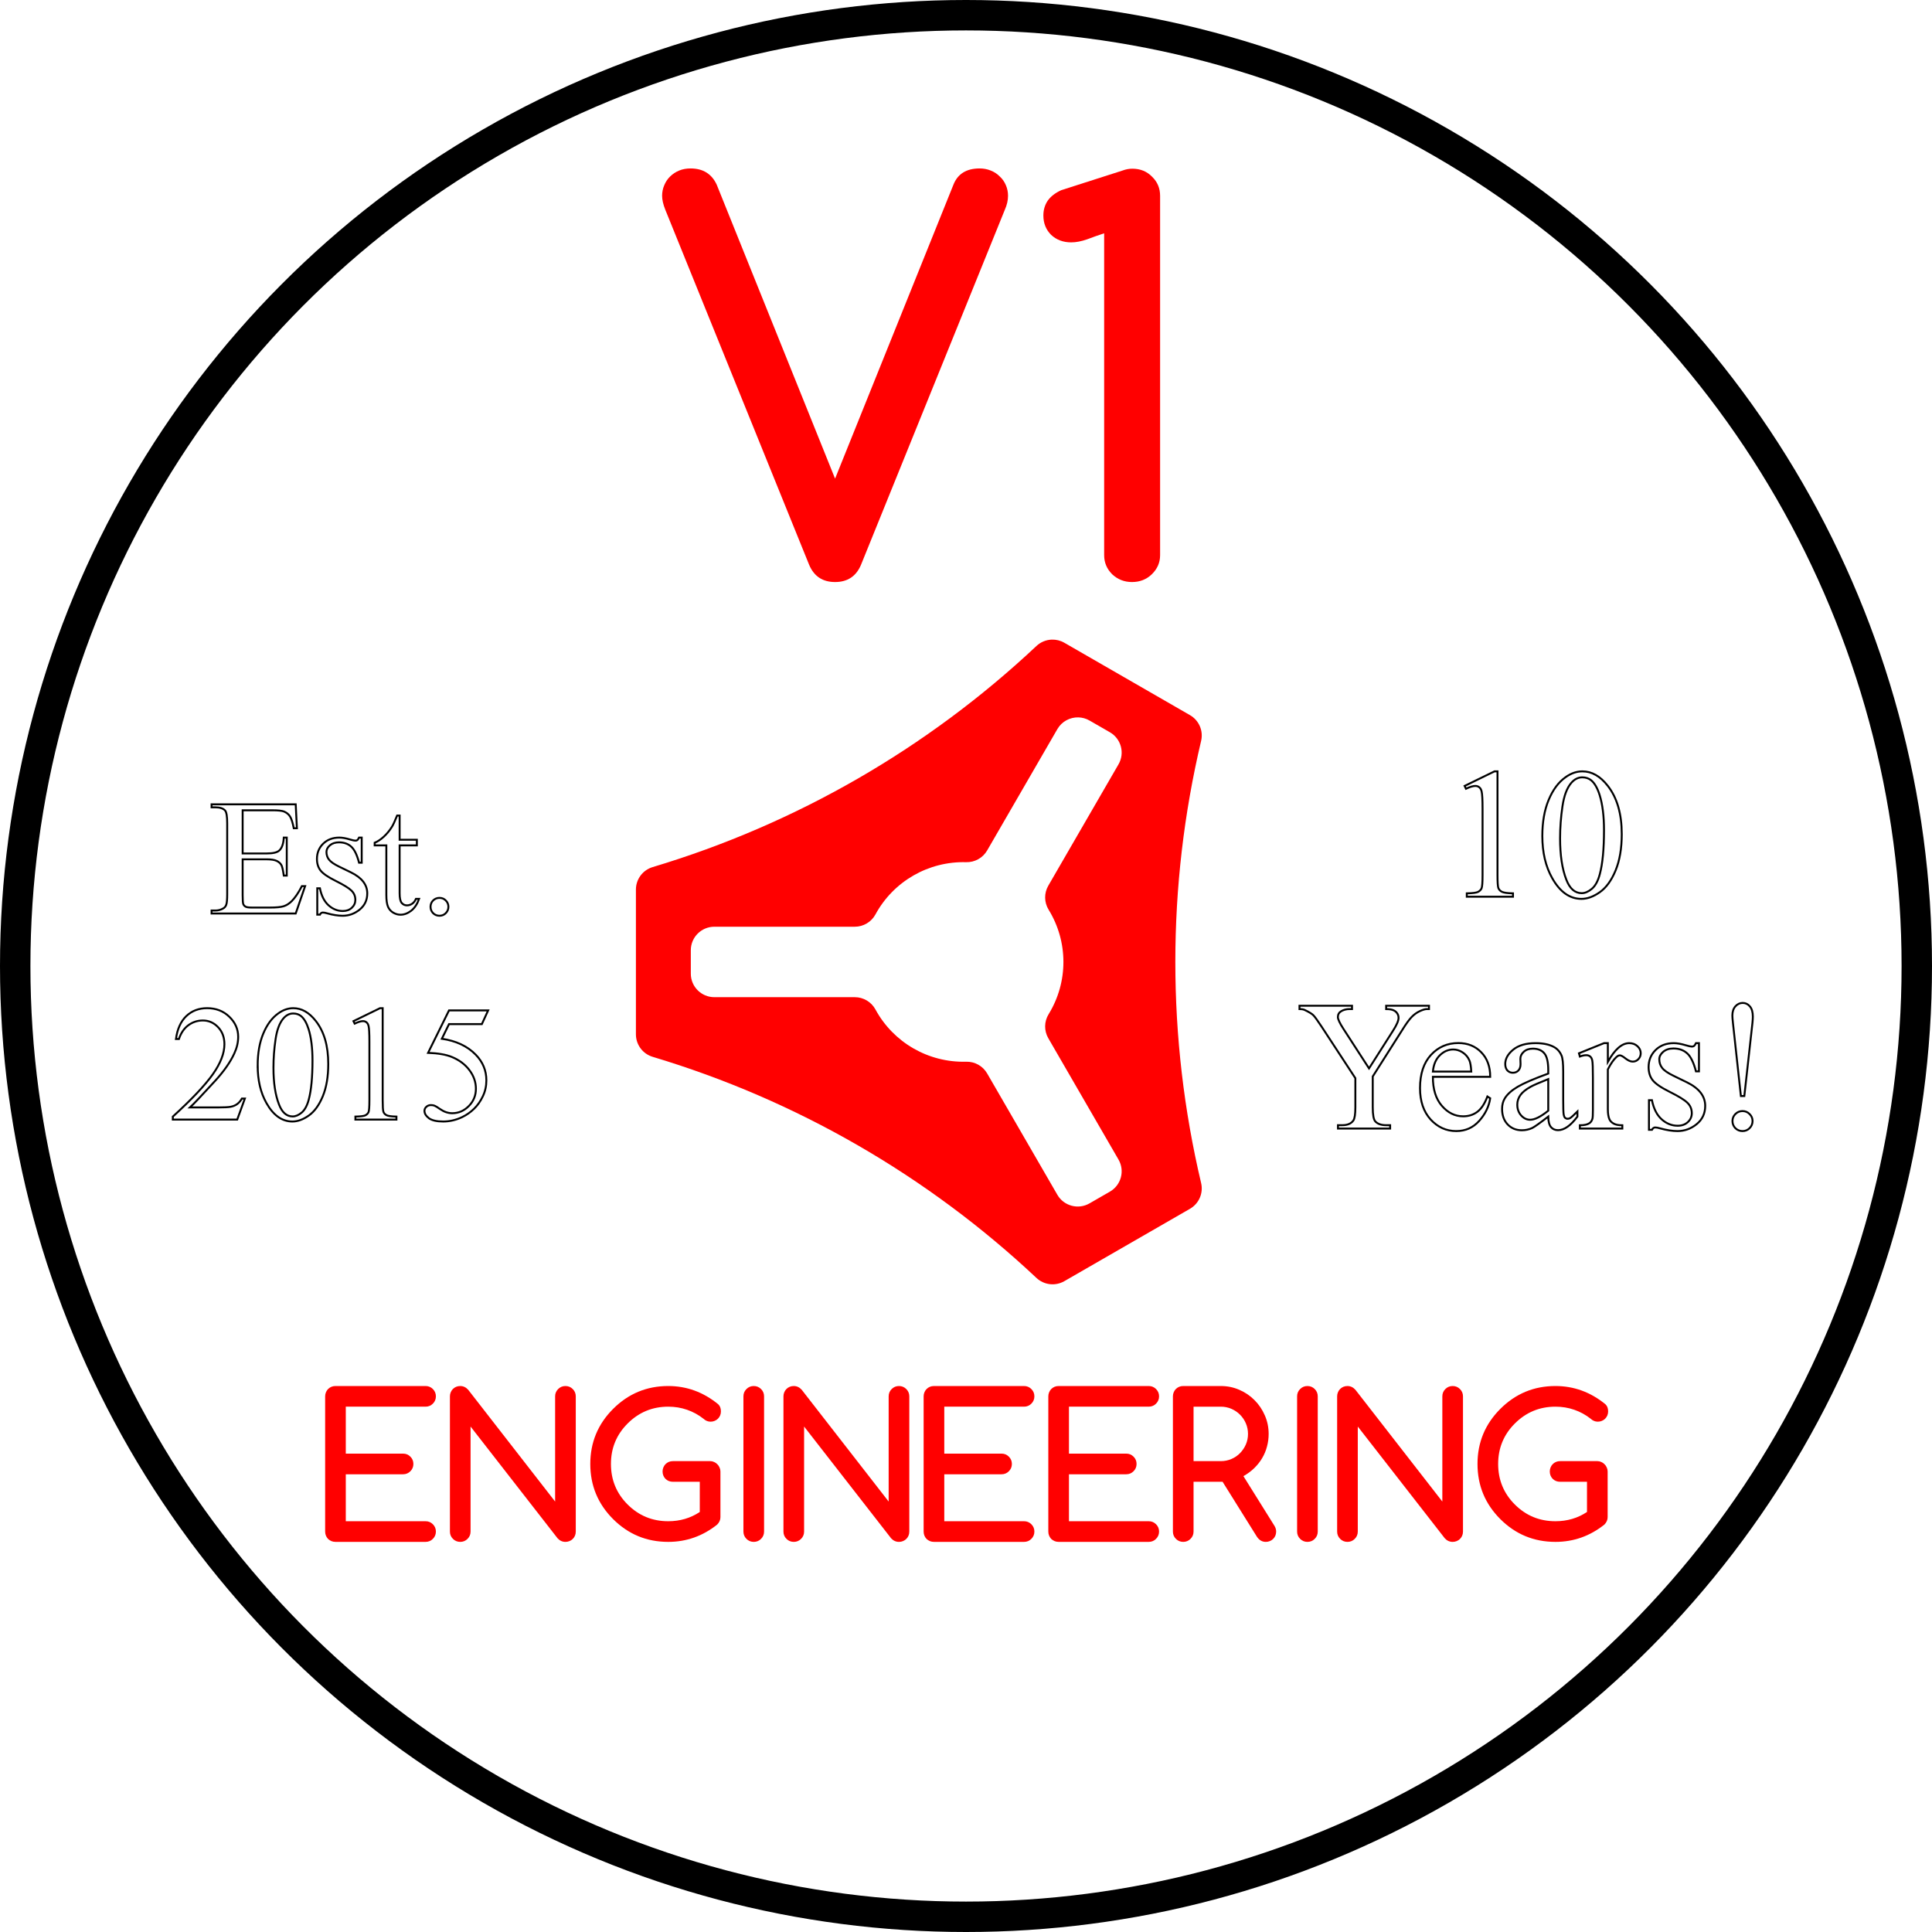 <?xml version="1.0" encoding="UTF-8" standalone="no"?>
<!-- Created with Inkscape (http://www.inkscape.org/) -->
<svg xmlns:inkscape="http://www.inkscape.org/namespaces/inkscape" xmlns:sodipodi="http://sodipodi.sourceforge.net/DTD/sodipodi-0.dtd" xmlns="http://www.w3.org/2000/svg" xmlns:svg="http://www.w3.org/2000/svg" xmlns:rdf="http://www.w3.org/1999/02/22-rdf-syntax-ns#" xmlns:cc="http://creativecommons.org/ns#" xmlns:dc="http://purl.org/dc/elements/1.1/" version="1.1" id="svg2" xml:space="preserve" width="1000" height="1000" viewBox="0 0 1000 1000" sodipodi:docname="V1_10Year_Coaster.svg" inkscape:version="1.3.2 (091e20e, 2023-11-25, custom)">
  <defs id="defs6">
    <clipPath clipPathUnits="userSpaceOnUse" id="clipPath18">
      <path d="M 0,562.874 H 1620.71 V 0 H 0 Z" id="path16" inkscape:connector-curvature="0"/>
    </clipPath>
  </defs>
  <g inkscape:groupmode="layer" id="layer4" inkscape:label="4" style="display:inline" transform="translate(23.8,1214.017)">
    <g id="g4986" transform="translate(-1.087,-6.522)">
      <g id="g4589">
        <path d="m 409.521,-906.236 q -9.701,0 -13.442,-8.965 l -74.418,-183.703 q -1.663,-4.148 -1.663,-7.225 0,-2.943 1.109,-5.486 1.109,-2.676 3.049,-4.549 2.079,-2.007 4.712,-3.077 2.633,-1.07 5.82,-1.07 9.701,0 13.581,8.429 l 61.252,152.127 61.252,-152.127 q 3.326,-8.429 13.581,-8.429 3.049,0 5.682,1.07 2.772,1.07 4.712,3.077 2.079,1.873 3.187,4.549 1.109,2.542 1.109,5.486 0,3.479 -1.663,7.225 l -74.418,183.703 q -3.742,8.965 -13.442,8.965 z" style="font-style:normal;font-variant:normal;font-weight:bold;font-stretch:normal;font-size:232.96px;line-height:1.25;font-family:Comfortaa;-inkscape-font-specification:'Comfortaa, Bold';font-variant-ligatures:normal;font-variant-caps:normal;font-variant-numeric:normal;font-feature-settings:normal;text-align:start;letter-spacing:0px;word-spacing:0px;writing-mode:lr-tb;text-anchor:start;fill:#ff0000;fill-opacity:1;stroke:none;stroke-width:6.972" id="path4693" inkscape:connector-curvature="0" inkscape:transform-center-x="75.226311" inkscape:transform-center-y="-8.6956518"/>
        <path d="m 548.794,-920.151 v -166.577 q -4.157,1.338 -8.731,3.077 -4.573,1.606 -8.315,1.606 -6.236,0 -10.393,-3.88 -4.019,-4.014 -4.019,-10.035 0,-4.282 2.217,-7.627 2.356,-3.345 7.068,-5.486 l 31.735,-10.169 q 2.494,-0.937 4.989,-0.937 6.236,0 10.255,4.148 4.157,4.014 4.157,9.901 v 185.978 q 0,5.753 -4.296,9.901 -4.157,4.014 -10.255,4.014 -5.959,0 -10.255,-4.014 -4.157,-4.148 -4.157,-9.901 z" style="font-style:normal;font-variant:normal;font-weight:bold;font-stretch:normal;font-size:232.96px;line-height:1.25;font-family:Comfortaa;-inkscape-font-specification:'Comfortaa, Bold';font-variant-ligatures:normal;font-variant-caps:normal;font-variant-numeric:normal;font-feature-settings:normal;text-align:start;letter-spacing:0px;word-spacing:0px;writing-mode:lr-tb;text-anchor:start;fill:#ff0000;fill-opacity:1;stroke:none;stroke-width:6.972" id="path4695" inkscape:connector-curvature="0" inkscape:transform-center-x="-62.799459" inkscape:transform-center-y="-8.6288018"/>
        <g id="g1" transform="matrix(0.881,0,0,0.881,57.518,20.353)">
          <path d="m 158.96,-499.957 q 2.518,0 4.292,1.774 1.774,1.774 1.774,4.292 0,2.518 -1.774,4.292 -1.774,1.774 -4.292,1.774 h -52.937 q -1.316,0 -2.404,-0.458 -1.087,-0.458 -1.946,-1.259 -0.801,-0.858 -1.259,-1.946 -0.458,-1.087 -0.458,-2.404 v -79.435 q 0,-1.259 0.458,-2.346 0.458,-1.145 1.259,-1.946 0.858,-0.858 1.946,-1.316 1.087,-0.458 2.404,-0.458 h 52.937 q 2.518,0 4.292,1.774 1.774,1.774 1.774,4.292 0,2.518 -1.774,4.292 -1.774,1.774 -4.292,1.774 h -46.871 v 27.585 h 33.651 q 2.518,0 4.292,1.774 1.774,1.774 1.774,4.292 0,2.518 -1.774,4.292 -1.774,1.774 -4.292,1.774 h -33.651 v 27.585 z" style="font-style:normal;font-variant:normal;font-weight:bold;font-stretch:normal;font-size:87.291px;line-height:1.25;font-family:Comfortaa;-inkscape-font-specification:'Comfortaa, Bold';font-variant-ligatures:normal;font-variant-caps:normal;font-variant-numeric:normal;font-feature-settings:normal;text-align:start;letter-spacing:0px;word-spacing:0px;writing-mode:lr-tb;text-anchor:start;display:inline;fill:#ff0000;fill-opacity:1;stroke:none;stroke-width:2.93" id="path4700-0" inkscape:connector-curvature="0"/>
          <path d="m 173.268,-493.89 v -79.435 q 0,-1.259 0.458,-2.346 0.458,-1.145 1.259,-1.946 0.858,-0.858 1.946,-1.316 1.087,-0.458 2.404,-0.458 2.69,0 4.693,2.232 l 51.049,65.642 v -61.808 q 0,-2.518 1.774,-4.292 1.774,-1.774 4.292,-1.774 2.518,0 4.292,1.774 1.774,1.774 1.774,4.292 v 79.435 q 0,1.316 -0.458,2.404 -0.458,1.087 -1.316,1.946 -0.801,0.801 -1.946,1.259 -1.087,0.458 -2.346,0.458 -2.69,0 -4.636,-2.117 l -51.106,-65.642 v 61.694 q 0,2.518 -1.774,4.292 -1.774,1.774 -4.292,1.774 -2.518,0 -4.292,-1.774 -1.774,-1.774 -1.774,-4.292 z" style="font-style:normal;font-variant:normal;font-weight:bold;font-stretch:normal;font-size:87.291px;line-height:1.25;font-family:Comfortaa;-inkscape-font-specification:'Comfortaa, Bold';font-variant-ligatures:normal;font-variant-caps:normal;font-variant-numeric:normal;font-feature-settings:normal;text-align:start;letter-spacing:0px;word-spacing:0px;writing-mode:lr-tb;text-anchor:start;display:inline;fill:#ff0000;fill-opacity:1;stroke:none;stroke-width:2.93" id="path4702-3" inkscape:connector-curvature="0"/>
          <path d="m 332.195,-502.36 q 0,2.404 -1.889,4.349 -12.762,10.187 -28.787,10.187 -19,0 -32.392,-13.392 -13.392,-13.392 -13.392,-32.392 0,-18.943 13.392,-32.335 13.449,-13.449 32.392,-13.449 16.253,0 29.359,10.702 1.602,1.488 1.602,4.178 0,1.316 -0.458,2.404 -0.458,1.087 -1.316,1.946 -0.801,0.801 -1.946,1.259 -1.087,0.458 -2.346,0.458 -2.346,0 -4.178,-1.717 -4.349,-3.434 -9.615,-5.265 -5.208,-1.831 -11.103,-1.831 -13.964,0 -23.865,9.901 -9.786,9.786 -9.786,23.75 0,14.021 9.786,23.808 9.844,9.844 23.865,9.844 10.359,0 18.542,-5.437 v -17.741 h -15.795 q -2.575,0 -4.349,-1.717 -1.717,-1.774 -1.717,-4.349 0,-1.259 0.458,-2.346 0.458,-1.145 1.259,-1.946 0.858,-0.858 1.946,-1.316 1.087,-0.458 2.404,-0.458 h 21.919 q 1.202,0 2.289,0.515 1.087,0.458 1.889,1.316 0.858,0.801 1.316,1.946 0.515,1.087 0.515,2.289 z" style="font-style:normal;font-variant:normal;font-weight:bold;font-stretch:normal;font-size:87.291px;line-height:1.25;font-family:Comfortaa;-inkscape-font-specification:'Comfortaa, Bold';font-variant-ligatures:normal;font-variant-caps:normal;font-variant-numeric:normal;font-feature-settings:normal;text-align:start;letter-spacing:0px;word-spacing:0px;writing-mode:lr-tb;text-anchor:start;display:inline;fill:#ff0000;fill-opacity:1;stroke:none;stroke-width:2.93" id="path4704-1" inkscape:connector-curvature="0"/>
          <path d="m 357.834,-493.89 q 0,2.518 -1.774,4.292 -1.774,1.774 -4.292,1.774 -2.518,0 -4.292,-1.774 -1.774,-1.774 -1.774,-4.292 v -79.435 q 0,-2.518 1.774,-4.292 1.774,-1.774 4.292,-1.774 2.518,0 4.292,1.774 1.774,1.774 1.774,4.292 z" style="font-style:normal;font-variant:normal;font-weight:bold;font-stretch:normal;font-size:87.291px;line-height:1.25;font-family:Comfortaa;-inkscape-font-specification:'Comfortaa, Bold';font-variant-ligatures:normal;font-variant-caps:normal;font-variant-numeric:normal;font-feature-settings:normal;text-align:start;letter-spacing:0px;word-spacing:0px;writing-mode:lr-tb;text-anchor:start;display:inline;fill:#ff0000;fill-opacity:1;stroke:none;stroke-width:2.93" id="path4706-0" inkscape:connector-curvature="0"/>
          <path d="m 369.222,-493.89 v -79.435 q 0,-1.259 0.458,-2.346 0.458,-1.145 1.259,-1.946 0.858,-0.858 1.946,-1.316 1.087,-0.458 2.404,-0.458 2.69,0 4.693,2.232 l 51.049,65.642 v -61.808 q 0,-2.518 1.774,-4.292 1.774,-1.774 4.292,-1.774 2.518,0 4.292,1.774 1.774,1.774 1.774,4.292 v 79.435 q 0,1.316 -0.458,2.404 -0.458,1.087 -1.316,1.946 -0.801,0.801 -1.946,1.259 -1.087,0.458 -2.346,0.458 -2.69,0 -4.636,-2.117 l -51.106,-65.642 v 61.694 q 0,2.518 -1.774,4.292 -1.774,1.774 -4.292,1.774 -2.518,0 -4.292,-1.774 -1.774,-1.774 -1.774,-4.292 z" style="font-style:normal;font-variant:normal;font-weight:bold;font-stretch:normal;font-size:87.291px;line-height:1.25;font-family:Comfortaa;-inkscape-font-specification:'Comfortaa, Bold';font-variant-ligatures:normal;font-variant-caps:normal;font-variant-numeric:normal;font-feature-settings:normal;text-align:start;letter-spacing:0px;word-spacing:0px;writing-mode:lr-tb;text-anchor:start;display:inline;fill:#ff0000;fill-opacity:1;stroke:none;stroke-width:2.93" id="path4708-2" inkscape:connector-curvature="0"/>
          <path d="m 510.58,-499.957 q 2.518,0 4.292,1.774 1.774,1.774 1.774,4.292 0,2.518 -1.774,4.292 -1.774,1.774 -4.292,1.774 H 457.642 q -1.316,0 -2.404,-0.458 -1.087,-0.458 -1.946,-1.259 -0.801,-0.858 -1.259,-1.946 -0.458,-1.087 -0.458,-2.404 v -79.435 q 0,-1.259 0.458,-2.346 0.458,-1.145 1.259,-1.946 0.858,-0.858 1.946,-1.316 1.087,-0.458 2.404,-0.458 h 52.937 q 2.518,0 4.292,1.774 1.774,1.774 1.774,4.292 0,2.518 -1.774,4.292 -1.774,1.774 -4.292,1.774 h -46.871 v 27.585 h 33.651 q 2.518,0 4.292,1.774 1.774,1.774 1.774,4.292 0,2.518 -1.774,4.292 -1.774,1.774 -4.292,1.774 h -33.651 v 27.585 z" style="font-style:normal;font-variant:normal;font-weight:bold;font-stretch:normal;font-size:87.291px;line-height:1.25;font-family:Comfortaa;-inkscape-font-specification:'Comfortaa, Bold';font-variant-ligatures:normal;font-variant-caps:normal;font-variant-numeric:normal;font-feature-settings:normal;text-align:start;letter-spacing:0px;word-spacing:0px;writing-mode:lr-tb;text-anchor:start;display:inline;fill:#ff0000;fill-opacity:1;stroke:none;stroke-width:2.93" id="path4710-3" inkscape:connector-curvature="0"/>
          <path d="m 583.834,-499.957 q 2.518,0 4.292,1.774 1.774,1.774 1.774,4.292 0,2.518 -1.774,4.292 -1.774,1.774 -4.292,1.774 h -52.937 q -1.316,0 -2.404,-0.458 -1.087,-0.458 -1.946,-1.259 -0.801,-0.858 -1.259,-1.946 -0.458,-1.087 -0.458,-2.404 v -79.435 q 0,-1.259 0.458,-2.346 0.458,-1.145 1.259,-1.946 0.858,-0.858 1.946,-1.316 1.087,-0.458 2.404,-0.458 h 52.937 q 2.518,0 4.292,1.774 1.774,1.774 1.774,4.292 0,2.518 -1.774,4.292 -1.774,1.774 -4.292,1.774 h -46.871 v 27.585 h 33.651 q 2.518,0 4.292,1.774 1.774,1.774 1.774,4.292 0,2.518 -1.774,4.292 -1.774,1.774 -4.292,1.774 h -33.651 v 27.585 z" style="font-style:normal;font-variant:normal;font-weight:bold;font-stretch:normal;font-size:87.291px;line-height:1.25;font-family:Comfortaa;-inkscape-font-specification:'Comfortaa, Bold';font-variant-ligatures:normal;font-variant-caps:normal;font-variant-numeric:normal;font-feature-settings:normal;text-align:start;letter-spacing:0px;word-spacing:0px;writing-mode:lr-tb;text-anchor:start;display:inline;fill:#ff0000;fill-opacity:1;stroke:none;stroke-width:2.93" id="path4712-7" inkscape:connector-curvature="0"/>
          <path d="m 610.159,-567.259 v 31.991 h 16.024 q 3.319,0 6.238,-1.259 2.919,-1.259 5.036,-3.434 2.175,-2.232 3.434,-5.093 1.259,-2.919 1.259,-6.181 0,-3.319 -1.259,-6.238 -1.259,-2.919 -3.434,-5.093 -2.175,-2.175 -5.093,-3.434 -2.919,-1.259 -6.181,-1.259 z m -12.133,73.368 v -79.435 q 0,-1.259 0.458,-2.346 0.458,-1.145 1.259,-1.946 0.858,-0.858 1.946,-1.316 1.087,-0.458 2.404,-0.458 h 22.091 q 5.78,0 10.874,2.232 5.151,2.232 8.928,6.066 3.834,3.834 6.066,8.985 2.232,5.093 2.232,10.874 0,3.777 -0.973,7.383 -0.916,3.548 -2.804,6.753 -1.831,3.148 -4.636,5.895 -2.747,2.69 -6.41,4.75 l 18.256,29.244 q 0.973,1.602 0.973,3.319 0,1.316 -0.458,2.404 -0.458,1.087 -1.316,1.946 -0.801,0.801 -1.946,1.259 -1.087,0.458 -2.346,0.458 -3.205,0 -5.208,-2.976 l -20.202,-32.335 h -17.054 v 29.244 q 0,2.518 -1.774,4.292 -1.774,1.774 -4.292,1.774 -2.518,0 -4.292,-1.774 -1.774,-1.774 -1.774,-4.292 z" style="font-style:normal;font-variant:normal;font-weight:bold;font-stretch:normal;font-size:87.291px;line-height:1.25;font-family:Comfortaa;-inkscape-font-specification:'Comfortaa, Bold';font-variant-ligatures:normal;font-variant-caps:normal;font-variant-numeric:normal;font-feature-settings:normal;text-align:start;letter-spacing:0px;word-spacing:0px;writing-mode:lr-tb;text-anchor:start;display:inline;fill:#ff0000;fill-opacity:1;stroke:none;stroke-width:2.93" id="path4714-9" inkscape:connector-curvature="0"/>
          <path d="m 683.127,-493.89 q 0,2.518 -1.774,4.292 -1.774,1.774 -4.292,1.774 -2.518,0 -4.292,-1.774 -1.774,-1.774 -1.774,-4.292 v -79.435 q 0,-2.518 1.774,-4.292 1.774,-1.774 4.292,-1.774 2.518,0 4.292,1.774 1.774,1.774 1.774,4.292 z" style="font-style:normal;font-variant:normal;font-weight:bold;font-stretch:normal;font-size:87.291px;line-height:1.25;font-family:Comfortaa;-inkscape-font-specification:'Comfortaa, Bold';font-variant-ligatures:normal;font-variant-caps:normal;font-variant-numeric:normal;font-feature-settings:normal;text-align:start;letter-spacing:0px;word-spacing:0px;writing-mode:lr-tb;text-anchor:start;display:inline;fill:#ff0000;fill-opacity:1;stroke:none;stroke-width:2.93" id="path4716-2" inkscape:connector-curvature="0"/>
          <path d="m 694.516,-493.89 v -79.435 q 0,-1.259 0.458,-2.346 0.458,-1.145 1.259,-1.946 0.858,-0.858 1.946,-1.316 1.087,-0.458 2.404,-0.458 2.69,0 4.693,2.232 l 51.049,65.642 v -61.808 q 0,-2.518 1.774,-4.292 1.774,-1.774 4.292,-1.774 2.518,0 4.292,1.774 1.774,1.774 1.774,4.292 v 79.435 q 0,1.316 -0.458,2.404 -0.458,1.087 -1.316,1.946 -0.801,0.801 -1.946,1.259 -1.087,0.458 -2.346,0.458 -2.69,0 -4.636,-2.117 l -51.106,-65.642 v 61.694 q 0,2.518 -1.774,4.292 -1.774,1.774 -4.292,1.774 -2.518,0 -4.292,-1.774 -1.774,-1.774 -1.774,-4.292 z" style="font-style:normal;font-variant:normal;font-weight:bold;font-stretch:normal;font-size:87.291px;line-height:1.25;font-family:Comfortaa;-inkscape-font-specification:'Comfortaa, Bold';font-variant-ligatures:normal;font-variant-caps:normal;font-variant-numeric:normal;font-feature-settings:normal;text-align:start;letter-spacing:0px;word-spacing:0px;writing-mode:lr-tb;text-anchor:start;display:inline;fill:#ff0000;fill-opacity:1;stroke:none;stroke-width:2.93" id="path4718-8" inkscape:connector-curvature="0"/>
          <path d="m 853.443,-502.36 q 0,2.404 -1.889,4.349 -12.762,10.187 -28.787,10.187 -19,0 -32.392,-13.392 -13.392,-13.392 -13.392,-32.392 0,-18.943 13.392,-32.335 13.449,-13.449 32.392,-13.449 16.253,0 29.359,10.702 1.602,1.488 1.602,4.178 0,1.316 -0.458,2.404 -0.458,1.087 -1.316,1.946 -0.801,0.801 -1.946,1.259 -1.087,0.458 -2.346,0.458 -2.346,0 -4.178,-1.717 -4.349,-3.434 -9.615,-5.265 -5.208,-1.831 -11.103,-1.831 -13.964,0 -23.865,9.901 -9.786,9.786 -9.786,23.75 0,14.021 9.786,23.808 9.844,9.844 23.865,9.844 10.359,0 18.542,-5.437 v -17.741 h -15.795 q -2.575,0 -4.349,-1.717 -1.717,-1.774 -1.717,-4.349 0,-1.259 0.458,-2.346 0.458,-1.145 1.259,-1.946 0.858,-0.858 1.946,-1.316 1.087,-0.458 2.404,-0.458 h 21.919 q 1.202,0 2.289,0.515 1.087,0.458 1.889,1.316 0.858,0.801 1.316,1.946 0.515,1.087 0.515,2.289 z" style="font-style:normal;font-variant:normal;font-weight:bold;font-stretch:normal;font-size:87.291px;line-height:1.25;font-family:Comfortaa;-inkscape-font-specification:'Comfortaa, Bold';font-variant-ligatures:normal;font-variant-caps:normal;font-variant-numeric:normal;font-feature-settings:normal;text-align:start;letter-spacing:0px;word-spacing:0px;writing-mode:lr-tb;text-anchor:start;display:inline;fill:#ff0000;fill-opacity:1;stroke:none;stroke-width:2.93" id="path4720-1" inkscape:connector-curvature="0"/>
        </g>
        <path d="m 102.883,-788.086 v 22.333 h 12.417 q 4.833,0 6.458,-1.458 2.167,-1.917 2.417,-6.75 h 1.542 v 19.667 h -1.542 q -0.583,-4.125 -1.167,-5.292 -0.75,-1.458 -2.458,-2.292 -1.708,-0.833 -5.25,-0.833 h -12.417 v 18.625 q 0,3.75 0.333,4.583 0.333,0.792 1.167,1.292 0.833,0.458 3.167,0.458 h 9.583 q 4.792,0 6.958,-0.667 2.167,-0.667 4.167,-2.625 2.583,-2.583 5.292,-7.792 h 1.667 l -4.875,14.167 H 86.8 v -1.542 h 2 q 2,0 3.792,-0.958 1.333,-0.667 1.792,-2 0.5,-1.333 0.5,-5.458 v -36.708 q 0,-5.375 -1.083,-6.625 -1.5,-1.667 -5,-1.667 h -2 v -1.542 h 43.542 l 0.625,12.375 h -1.625 q -0.875,-4.458 -1.958,-6.125 -1.042,-1.667 -3.125,-2.542 -1.667,-0.625 -5.875,-0.625 z" id="text42" style="font-size:85.333px;line-height:1.25;font-family:'Times New Roman';-inkscape-font-specification:'Times New Roman, ';text-align:center;fill:none;stroke:#000000" aria-label="E"/>
        <path d="m 164.508,-773.961 v 13 h -1.375 q -1.583,-6.125 -4.083,-8.333 -2.458,-2.208 -6.292,-2.208 -2.917,0 -4.708,1.542 -1.792,1.542 -1.792,3.417 0,2.333 1.333,4 1.292,1.708 5.25,3.625 l 6.083,2.958 q 8.458,4.125 8.458,10.875 0,5.208 -3.958,8.417 -3.917,3.167 -8.792,3.167 -3.5,0 -8,-1.25 -1.375,-0.417 -2.25,-0.417 -0.958,0 -1.5,1.083 h -1.375 v -13.625 h 1.375 q 1.167,5.833 4.458,8.792 3.292,2.958 7.375,2.958 2.875,0 4.667,-1.667 1.833,-1.708 1.833,-4.083 0,-2.875 -2.042,-4.833 -2,-1.958 -8.042,-4.958 -6.042,-3 -7.917,-5.417 -1.875,-2.375 -1.875,-6 0,-4.708 3.208,-7.875 3.25,-3.167 8.375,-3.167 2.25,0 5.458,0.958 2.125,0.625 2.833,0.625 0.667,0 1.042,-0.292 0.375,-0.292 0.875,-1.292 z" id="text41" style="font-size:85.333px;line-height:1.25;font-family:'Times New Roman';-inkscape-font-specification:'Times New Roman, ';text-align:center;fill:none;stroke:#000000" aria-label="s"/>
        <path d="m 184.133,-785.378 v 12.542 h 8.917 v 2.917 h -8.917 v 24.75 q 0,3.708 1.042,5 1.083,1.292 2.75,1.292 1.375,0 2.667,-0.833 1.292,-0.875 2,-2.542 h 1.625 q -1.458,4.083 -4.125,6.167 -2.667,2.042 -5.5,2.042 -1.917,0 -3.75,-1.042 -1.833,-1.083 -2.708,-3.042 -0.875,-2 -0.875,-6.125 v -25.667 h -6.042 v -1.375 q 2.292,-0.917 4.667,-3.083 2.417,-2.208 4.292,-5.208 0.958,-1.583 2.667,-5.792 z" id="text40" style="font-size:85.333px;line-height:1.25;font-family:'Times New Roman';-inkscape-font-specification:'Times New Roman, ';text-align:center;fill:none;stroke:#000000" aria-label="t"/>
        <path d="m 204.758,-742.753 q 1.958,0 3.292,1.375 1.333,1.333 1.333,3.25 0,1.917 -1.375,3.292 -1.333,1.333 -3.25,1.333 -1.917,0 -3.292,-1.333 -1.333,-1.375 -1.333,-3.292 0,-1.958 1.333,-3.292 1.375,-1.333 3.292,-1.333 z" id="text39" style="font-size:85.333px;line-height:1.25;font-family:'Times New Roman';-inkscape-font-specification:'Times New Roman, ';text-align:center;fill:none;stroke:#000000" aria-label="."/>
        <path d="m 104.029,-638.878 -3.958,10.875 H 66.737 v -1.542 q 14.708,-13.417 20.708,-21.917 6,-8.5 6,-15.542 0,-5.375 -3.292,-8.833 -3.292,-3.458 -7.875,-3.458 -4.167,0 -7.5,2.458 -3.292,2.417 -4.875,7.125 h -1.542 q 1.042,-7.708 5.333,-11.833 4.333,-4.125 10.792,-4.125 6.875,0 11.458,4.417 4.625,4.417 4.625,10.417 0,4.292 -2,8.583 -3.083,6.75 -10,14.292 -10.375,11.333 -12.958,13.667 H 90.362 q 4.5,0 6.292,-0.333 1.833,-0.333 3.292,-1.333 1.458,-1.042 2.542,-2.917 z" id="text38" style="font-size:85.333px;line-height:1.25;font-family:'Times New Roman';-inkscape-font-specification:'Times New Roman, ';text-align:center;fill:none;stroke:#000000" aria-label="2"/>
        <path d="m 110.654,-655.919 q 0,-9.667 2.917,-16.625 2.917,-7 7.75,-10.417 3.75,-2.708 7.75,-2.708 6.5,0 11.667,6.625 6.458,8.208 6.458,22.25 0,9.833 -2.833,16.708 -2.833,6.875 -7.25,10 -4.375,3.083 -8.458,3.083 -8.083,0 -13.458,-9.542 -4.542,-8.042 -4.542,-19.375 z m 8.167,1.042 q 0,11.667 2.875,19.042 2.375,6.208 7.083,6.208 2.25,0 4.667,-2 2.417,-2.042 3.667,-6.792 1.917,-7.167 1.917,-20.208 0,-9.667 -2,-16.125 -1.5,-4.792 -3.875,-6.792 -1.708,-1.375 -4.125,-1.375 -2.833,0 -5.042,2.542 -3,3.458 -4.083,10.875 -1.083,7.417 -1.083,14.625 z" id="text37" style="font-size:85.333px;line-height:1.25;font-family:'Times New Roman';-inkscape-font-specification:'Times New Roman, ';text-align:center;fill:none;stroke:#000000" aria-label="0"/>
        <path d="m 160.237,-678.961 13.75,-6.708 h 1.375 v 47.708 q 0,4.75 0.375,5.917 0.417,1.167 1.667,1.792 1.25,0.625 5.083,0.708 v 1.542 h -21.25 v -1.542 q 4,-0.083 5.167,-0.667 1.167,-0.625 1.625,-1.625 0.458,-1.042 0.458,-6.125 v -30.5 q 0,-6.167 -0.417,-7.917 -0.292,-1.333 -1.083,-1.958 -0.75,-0.625 -1.833,-0.625 -1.542,0 -4.292,1.292 z" id="text36" style="font-size:85.333px;line-height:1.25;font-family:'Times New Roman';-inkscape-font-specification:'Times New Roman, ';text-align:center;fill:none;stroke:#000000" aria-label="1"/>
        <path d="m 229.946,-684.503 -3.25,7.083 h -17 l -3.708,7.583 q 11.042,1.625 17.5,8.208 5.542,5.667 5.542,13.333 0,4.458 -1.833,8.25 -1.792,3.792 -4.542,6.458 -2.75,2.667 -6.125,4.292 -4.792,2.292 -9.833,2.292 -5.083,0 -7.417,-1.708 -2.292,-1.75 -2.292,-3.833 0,-1.167 0.958,-2.042 0.958,-0.917 2.417,-0.917 1.083,0 1.875,0.333 0.833,0.333 2.792,1.708 3.125,2.167 6.333,2.167 4.875,0 8.542,-3.667 3.708,-3.708 3.708,-9 0,-5.125 -3.292,-9.542 -3.292,-4.458 -9.083,-6.875 -4.542,-1.875 -12.375,-2.167 l 10.833,-21.958 z" id="text35" style="font-size:85.333px;line-height:1.25;font-family:'Times New Roman';-inkscape-font-specification:'Times New Roman, ';text-align:center;fill:none;stroke:#000000" aria-label="5"/>
        <g id="text3" style="font-size:96px;line-height:1.25;font-family:'Times New Roman';-inkscape-font-specification:'Times New Roman, ';fill:none;stroke:#000000" aria-label="10&#10;Years!">
          <path style="text-align:center;text-anchor:middle" d="m 735.374,-800.693 15.469,-7.547 h 1.547 v 53.672 q 0,5.344 0.422,6.656 0.469,1.312 1.875,2.016 1.406,0.703 5.719,0.797 v 1.734 h -23.906 v -1.734 q 4.5,-0.094 5.812,-0.75 1.312,-0.703 1.828,-1.828 0.516,-1.172 0.516,-6.891 v -34.312 q 0,-6.938 -0.469,-8.906 -0.328,-1.5 -1.219,-2.203 -0.844,-0.703 -2.062,-0.703 -1.734,0 -4.828,1.453 z m 40.219,25.922 q 0,-10.875 3.281,-18.703 3.281,-7.875 8.719,-11.719 4.219,-3.047 8.719,-3.047 7.312,0 13.125,7.453 7.266,9.234 7.266,25.031 0,11.062 -3.188,18.797 -3.188,7.734 -8.156,11.25 -4.922,3.469 -9.516,3.469 -9.094,0 -15.141,-10.734 -5.109,-9.047 -5.109,-21.797 z m 9.188,1.172 q 0,13.125 3.234,21.422 2.672,6.984 7.969,6.984 2.531,0 5.25,-2.25 2.719,-2.297 4.125,-7.641 2.156,-8.062 2.156,-22.734 0,-10.875 -2.25,-18.141 -1.688,-5.391 -4.359,-7.641 -1.922,-1.547 -4.641,-1.547 -3.188,0 -5.672,2.859 -3.375,3.891 -4.594,12.234 -1.219,8.344 -1.219,16.453 z" id="path42"/>
          <path style="text-align:center;text-anchor:middle" d="m 694.757,-686.928 h 22.172 v 1.734 h -1.219 q -1.219,0 -3.562,1.078 -2.344,1.078 -4.266,3.094 -1.922,2.016 -4.734,6.562 l -15.328,24.141 v 15.938 q 0,5.859 1.312,7.312 1.781,1.969 5.625,1.969 h 2.062 v 1.734 h -27 v -1.734 h 2.25 q 4.031,0 5.719,-2.438 1.031,-1.5 1.031,-6.844 v -15.047 l -17.438,-26.625 q -3.094,-4.688 -4.219,-5.859 -1.078,-1.172 -4.547,-2.812 -0.938,-0.469 -2.719,-0.469 v -1.734 h 27.188 v 1.734 h -1.406 q -2.203,0 -4.078,1.031 -1.828,1.031 -1.828,3.094 0,1.688 2.859,6.094 l 13.266,20.484 12.469,-19.594 q 2.812,-4.406 2.812,-6.562 0,-1.312 -0.703,-2.344 -0.656,-1.031 -1.922,-1.594 -1.266,-0.609 -3.797,-0.609 z m 24.188,36.797 q -0.047,9.562 4.641,15 4.688,5.438 11.016,5.438 4.219,0 7.312,-2.297 3.141,-2.344 5.25,-7.969 l 1.453,0.938 q -0.984,6.422 -5.719,11.719 -4.734,5.25 -11.859,5.25 -7.734,0 -13.266,-6 -5.484,-6.047 -5.484,-16.219 0,-11.016 5.625,-17.156 5.672,-6.188 14.203,-6.188 7.219,0 11.859,4.781 4.641,4.734 4.641,12.703 z m 0,-2.719 h 19.875 q -0.234,-4.125 -0.984,-5.812 -1.172,-2.625 -3.516,-4.125 -2.297,-1.5 -4.828,-1.5 -3.891,0 -6.984,3.047 -3.047,3 -3.562,8.391 z m 59.719,23.297 q -6.609,5.109 -8.297,5.906 -2.531,1.172 -5.391,1.172 -4.453,0 -7.359,-3.047 -2.859,-3.047 -2.859,-8.016 0,-3.141 1.406,-5.438 1.922,-3.188 6.656,-6 4.781,-2.812 15.844,-6.844 v -1.688 q 0,-6.422 -2.062,-8.812 -2.016,-2.391 -5.906,-2.391 -2.953,0 -4.688,1.594 -1.781,1.594 -1.781,3.656 l 0.094,2.719 q 0,2.156 -1.125,3.328 -1.078,1.172 -2.859,1.172 -1.734,0 -2.859,-1.219 -1.078,-1.219 -1.078,-3.328 0,-4.031 4.125,-7.406 4.125,-3.375 11.578,-3.375 5.719,0 9.375,1.922 2.766,1.453 4.078,4.547 0.844,2.016 0.844,8.25 v 14.578 q 0,6.141 0.234,7.547 0.234,1.359 0.75,1.828 0.562,0.469 1.266,0.469 0.75,0 1.312,-0.328 0.984,-0.609 3.797,-3.422 v 2.625 q -5.25,7.031 -10.031,7.031 -2.297,0 -3.656,-1.594 -1.359,-1.594 -1.406,-5.438 z m 0,-3.047 v -16.359 q -7.078,2.812 -9.141,3.984 -3.703,2.062 -5.297,4.312 -1.594,2.25 -1.594,4.922 0,3.375 2.016,5.625 2.016,2.203 4.641,2.203 3.562,0 9.375,-4.688 z m 30.844,-34.969 v 9.656 q 5.391,-9.656 11.062,-9.656 2.578,0 4.266,1.594 1.688,1.547 1.688,3.609 0,1.828 -1.219,3.094 -1.219,1.266 -2.906,1.266 -1.641,0 -3.703,-1.594 -2.016,-1.641 -3,-1.641 -0.844,0 -1.828,0.938 -2.109,1.922 -4.359,6.328 v 20.578 q 0,3.562 0.891,5.391 0.609,1.266 2.156,2.109 1.547,0.844 4.453,0.844 v 1.688 h -21.984 v -1.688 q 3.281,0 4.875,-1.031 1.172,-0.75 1.641,-2.391 0.234,-0.797 0.234,-4.547 v -16.641 q 0,-7.5 -0.328,-8.906 -0.281,-1.453 -1.125,-2.109 -0.797,-0.656 -2.016,-0.656 -1.453,0 -3.281,0.703 l -0.469,-1.688 12.984,-5.25 z m 47.156,0 v 14.625 h -1.547 q -1.781,-6.891 -4.594,-9.375 -2.766,-2.484 -7.078,-2.484 -3.281,0 -5.297,1.734 -2.016,1.734 -2.016,3.844 0,2.625 1.5,4.5 1.453,1.922 5.906,4.078 l 6.844,3.328 q 9.516,4.641 9.516,12.234 0,5.859 -4.453,9.469 -4.406,3.562 -9.891,3.562 -3.938,0 -9,-1.406 -1.547,-0.469 -2.531,-0.469 -1.078,0 -1.688,1.219 h -1.547 v -15.328 h 1.547 q 1.312,6.562 5.016,9.891 3.703,3.328 8.297,3.328 3.234,0 5.25,-1.875 2.062,-1.922 2.062,-4.594 0,-3.234 -2.297,-5.438 -2.25,-2.203 -9.047,-5.578 -6.797,-3.375 -8.906,-6.094 -2.109,-2.672 -2.109,-6.75 0,-5.297 3.609,-8.859 3.656,-3.562 9.422,-3.562 2.531,0 6.141,1.078 2.391,0.703 3.188,0.703 0.75,0 1.172,-0.328 0.422,-0.328 0.984,-1.453 z m 23.484,27.375 h -1.781 l -4.125,-37.969 q -0.281,-2.484 -0.281,-3.703 0,-2.953 1.547,-4.734 1.594,-1.781 3.797,-1.781 2.203,0 3.703,1.781 1.547,1.781 1.547,5.297 0,1.125 -0.188,3.141 z m -0.938,7.781 q 2.156,0 3.656,1.547 1.547,1.5 1.547,3.609 0,2.156 -1.547,3.703 -1.5,1.5 -3.656,1.5 -2.156,0 -3.703,-1.5 -1.5,-1.547 -1.5,-3.703 0,-2.109 1.5,-3.609 1.547,-1.547 3.703,-1.547 z" id="path43"/>
        </g>
      </g>
    </g>
    <path inkscape:connector-curvature="0" id="path4920" d="m 520.554,-882.948 c -2.875,0.107 -5.696,1.226 -7.898,3.295 -56.417,53.006 -124.42,92.186 -198.632,114.437 -5.149,1.544 -8.676,6.275 -8.676,11.64 v 74.933 c 0,5.365 3.527,10.096 8.676,11.64 74.212,22.251 142.215,61.428 198.632,114.434 3.915,3.678 9.786,4.362 14.443,1.679 l 65.033,-37.468 c 4.657,-2.683 7.001,-8.094 5.766,-13.317 -17.795,-75.257 -17.795,-153.614 0,-228.871 1.235,-5.222 -1.109,-10.634 -5.766,-13.317 l -65.033,-37.468 c -2.037,-1.174 -4.308,-1.702 -6.545,-1.619 z m 13.813,40.249 c 1.963,0.051 3.943,0.575 5.763,1.624 l 10.55,6.077 c 5.826,3.356 7.821,10.791 4.457,16.604 l -36.339,62.805 c -2.235,3.863 -2.171,8.64 0.167,12.441 10.211,16.586 10.211,37.491 0,54.077 -2.34,3.801 -2.404,8.575 -0.167,12.438 l 36.339,62.808 c 3.364,5.813 1.369,13.245 -4.457,16.601 l -10.55,6.077 c -5.826,3.356 -13.276,1.366 -16.64,-4.448 l -36.339,-62.805 c -2.236,-3.863 -6.413,-6.196 -10.882,-6.074 -19.5,0.531 -37.644,-9.92 -46.933,-27.037 -2.129,-3.923 -6.238,-6.366 -10.709,-6.366 h -72.678 c -6.727,0 -12.183,-5.444 -12.183,-12.156 v -12.154 c 0,-6.713 5.456,-12.154 12.183,-12.154 h 72.678 c 4.471,0 8.58,-2.443 10.709,-6.366 9.289,-17.117 27.433,-27.571 46.933,-27.04 4.469,0.121 8.646,-2.208 10.882,-6.072 l 36.339,-62.805 c 2.312,-3.997 6.557,-6.186 10.876,-6.074 z" style="display:inline;fill:#ff0000;fill-opacity:1;stroke:none;stroke-width:33.406;stroke-linecap:round;stroke-miterlimit:4;stroke-dasharray:none;stroke-opacity:1;paint-order:stroke markers fill"/>
  </g>
  <g inkscape:groupmode="layer" id="layer1" inkscape:label="5" transform="translate(23.8,1214.017)">
    <circle style="fill:none;stroke:#000000;stroke-width:15.743;stroke-dasharray:none;paint-order:stroke fill markers" id="path1" cy="-714.017" cx="476.2" r="492.128"/>
  </g>
</svg>
